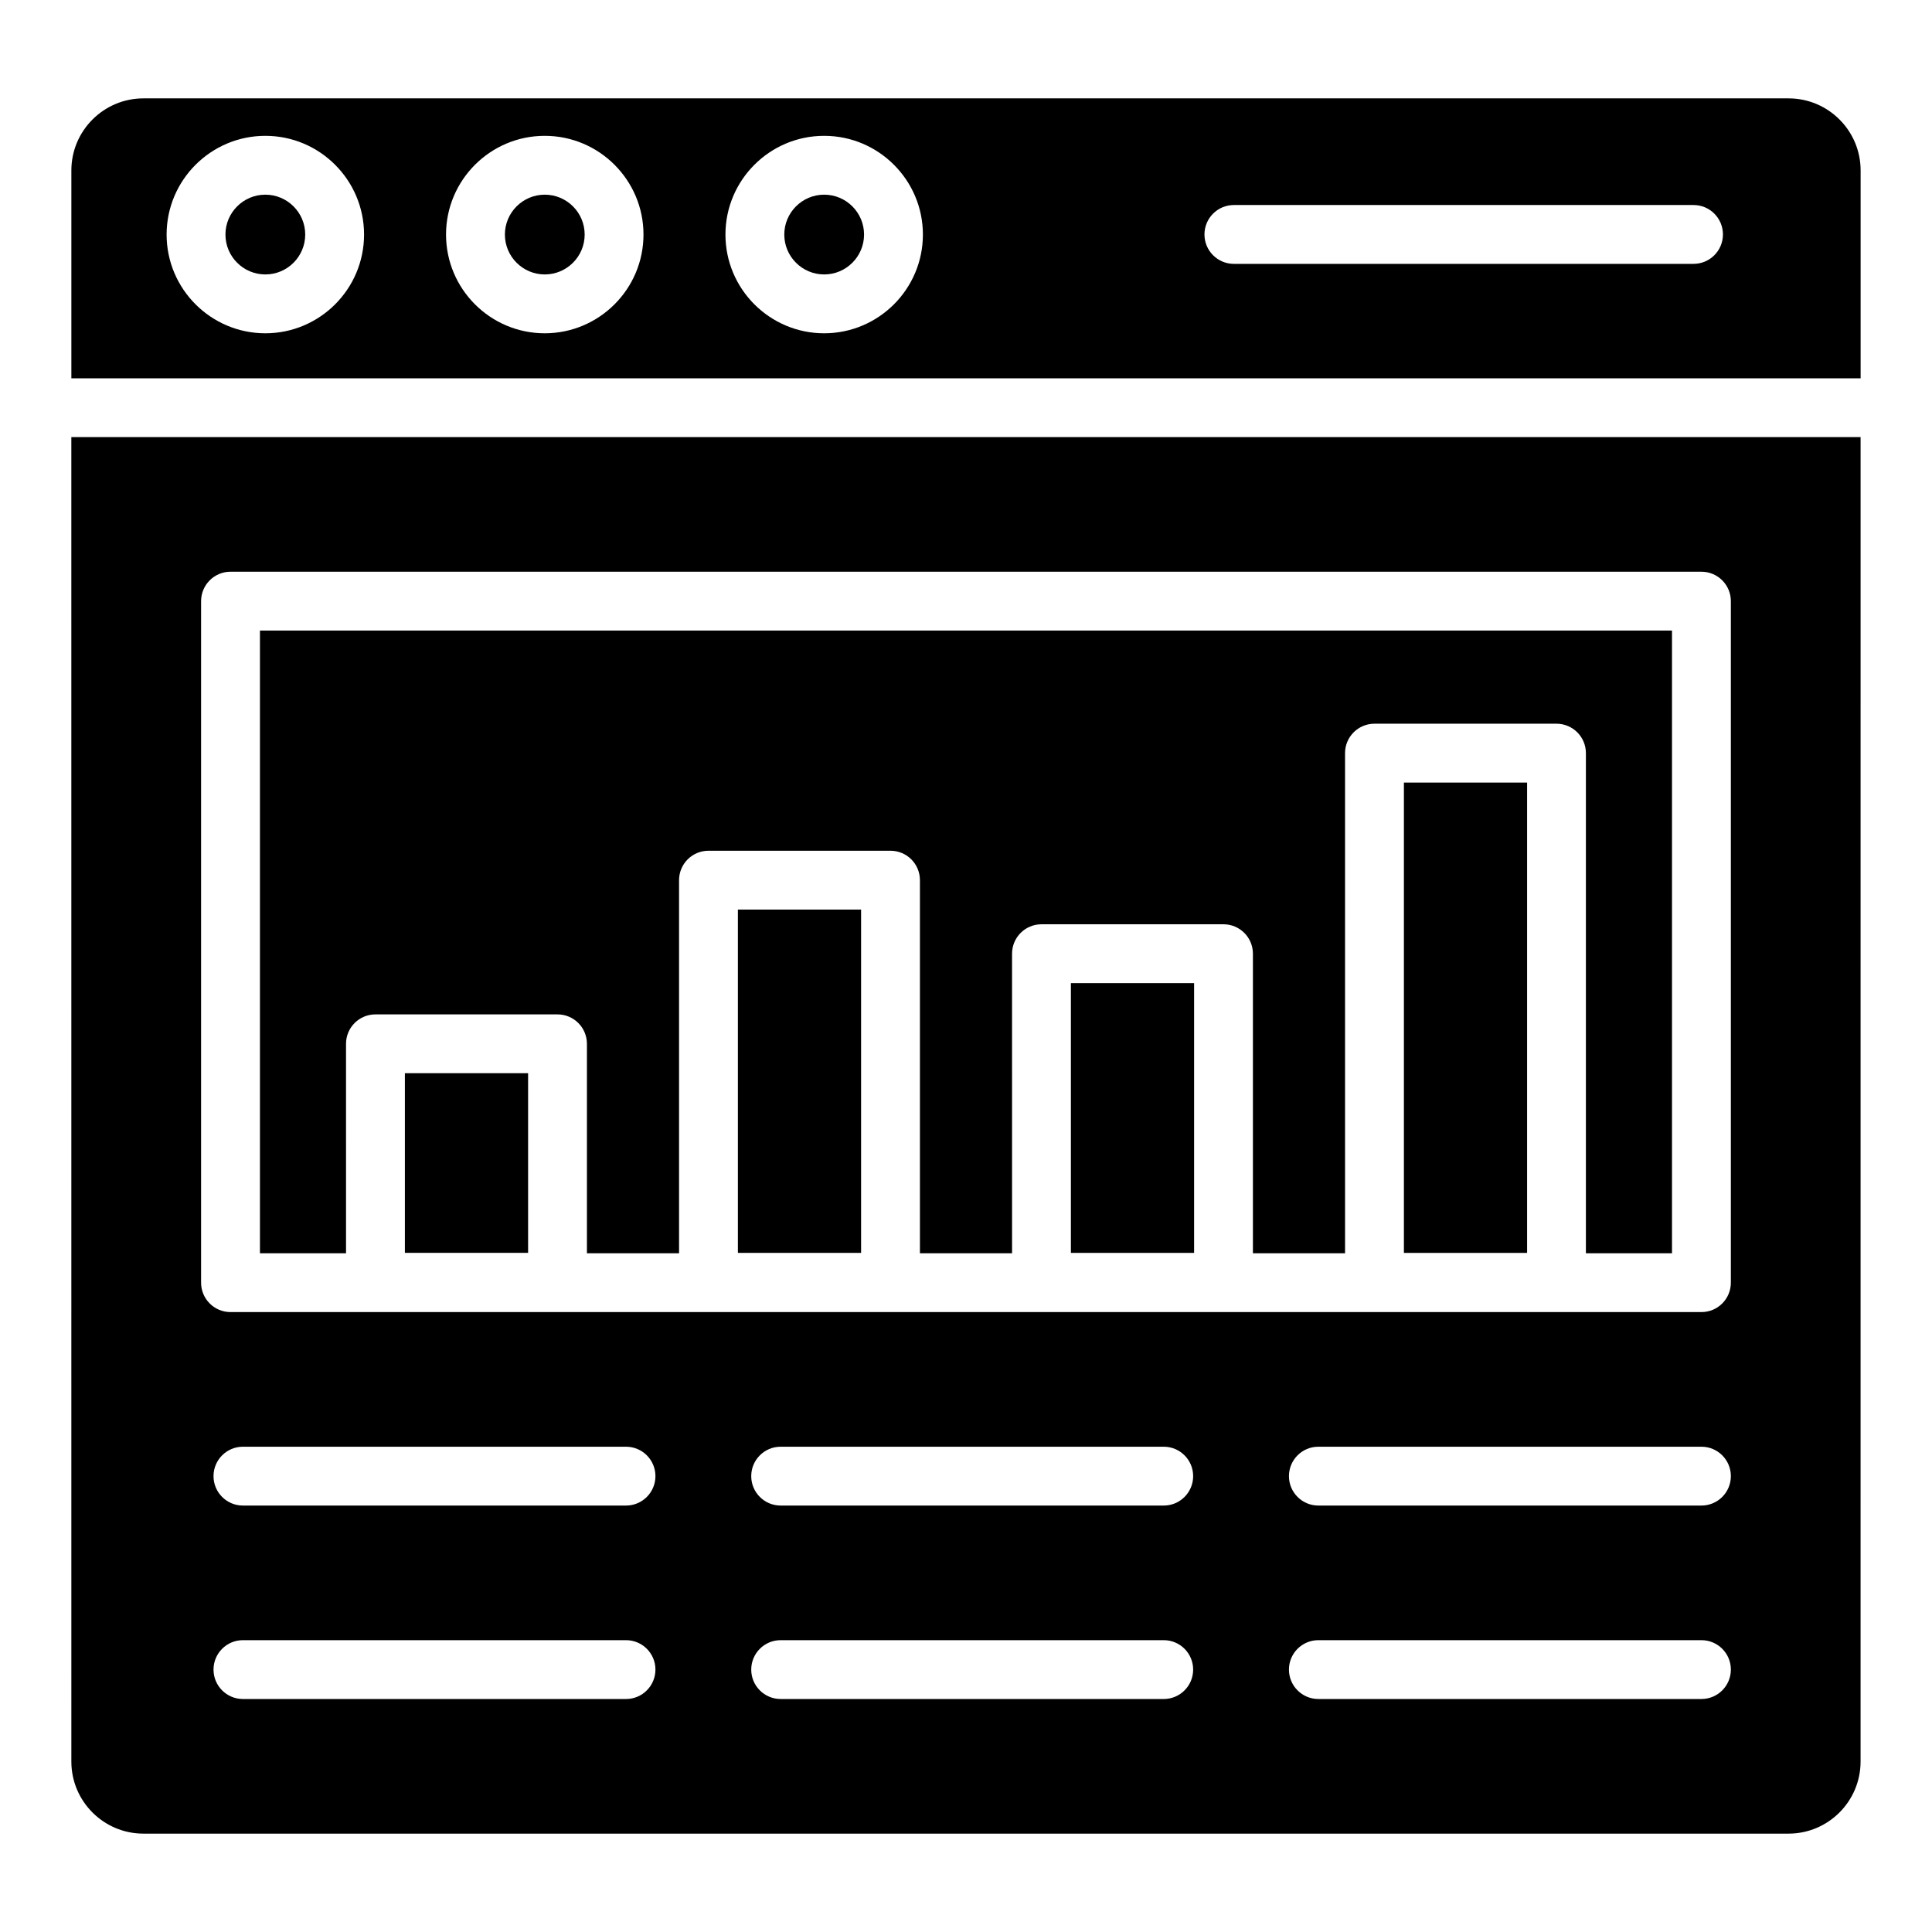 <?xml version="1.0" encoding="UTF-8"?>
<!-- Uploaded to: SVG Repo, www.svgrepo.com, Generator: SVG Repo Mixer Tools -->
<svg fill="#000000" width="800px" height="800px" version="1.1" viewBox="144 144 512 512" xmlns="http://www.w3.org/2000/svg">
 <g>
  <path d="m214.32 195.59c-5.832 0-10.574 4.742-10.574 10.57s4.742 10.57 10.574 10.57c5.824 0 10.566-4.742 10.566-10.57 0.004-5.828-4.742-10.57-10.566-10.57z"/>
  <path d="m288.37 195.59c-5.824 0-10.566 4.742-10.566 10.57s4.742 10.57 10.566 10.57c5.832 0 10.574-4.742 10.574-10.57s-4.742-10.57-10.574-10.57z"/>
  <path d="m362.41 195.59c-5.824 0-10.566 4.742-10.566 10.57s4.742 10.57 10.566 10.57c5.832 0 10.574-4.742 10.574-10.57s-4.742-10.57-10.574-10.57z"/>
  <path d="m617.99 170.07h-435.98c-10.531 0-19.098 8.566-19.098 19.094v55.086h474.17v-55.086c0.004-10.527-8.562-19.094-19.09-19.094zm-403.67 62.254c-14.426 0-26.168-11.734-26.168-26.164 0-14.426 11.738-26.164 26.168-26.164 14.426 0 26.16 11.734 26.16 26.164 0 14.426-11.73 26.164-26.16 26.164zm74.043 0c-14.426 0-26.16-11.734-26.16-26.164 0-14.426 11.73-26.164 26.16-26.164 14.426 0 26.168 11.734 26.168 26.164 0 14.426-11.742 26.164-26.168 26.164zm74.047 0c-14.426 0-26.16-11.734-26.16-26.164 0-14.426 11.73-26.164 26.16-26.164 14.426 0 26.168 11.734 26.168 26.164 0 14.426-11.738 26.164-26.168 26.164zm230.39-18.398h-121.81c-4.309 0-7.797-3.492-7.797-7.797s3.488-7.797 7.797-7.797h121.81c4.309 0 7.797 3.492 7.797 7.797s-3.488 7.797-7.797 7.797z"/>
  <path d="m162.91 610.84c0 10.527 8.566 19.09 19.094 19.09h435.98c10.523 0 19.086-8.566 19.086-19.09l0.004-351h-474.17zm146.99-16.586h-101.52c-4.309 0-7.797-3.492-7.797-7.797 0-4.305 3.488-7.797 7.797-7.797h101.52c4.309 0 7.797 3.492 7.797 7.797-0.004 4.305-3.488 7.797-7.797 7.797zm0-51.266h-101.52c-4.309 0-7.797-3.492-7.797-7.797 0-4.305 3.488-7.797 7.797-7.797h101.52c4.309 0 7.797 3.492 7.797 7.797-0.004 4.305-3.488 7.797-7.797 7.797zm142.5 51.266h-101.52c-4.309 0-7.797-3.492-7.797-7.797 0-4.305 3.488-7.797 7.797-7.797h101.52c4.309 0 7.797 3.492 7.797 7.797 0 4.305-3.488 7.797-7.797 7.797zm0-51.266h-101.52c-4.309 0-7.797-3.492-7.797-7.797 0-4.305 3.488-7.797 7.797-7.797h101.52c4.309 0 7.797 3.492 7.797 7.797 0 4.305-3.488 7.797-7.797 7.797zm142.5 51.266h-101.52c-4.309 0-7.797-3.492-7.797-7.797 0-4.305 3.488-7.797 7.797-7.797h101.52c4.309 0 7.797 3.492 7.797 7.797-0.004 4.305-3.492 7.797-7.801 7.797zm0-51.266h-101.52c-4.309 0-7.797-3.492-7.797-7.797 0-4.305 3.488-7.797 7.797-7.797h101.52c4.309 0 7.797 3.492 7.797 7.797-0.004 4.305-3.492 7.797-7.801 7.797zm-397.61-239.68c0-4.305 3.488-7.797 7.797-7.797h389.81c4.309 0 7.797 3.492 7.797 7.797v180.61c0 4.305-3.488 7.797-7.797 7.797h-389.81c-4.309 0-7.797-3.492-7.797-7.797z"/>
  <path d="m251.3 428.41h32.652v47.609h-32.652z"/>
  <path d="m339.55 385.05h32.648v90.977h-32.648z"/>
  <path d="m427.8 404.54h32.648v71.488h-32.648z"/>
  <path d="m235.7 420.62c0-4.305 3.488-7.797 7.797-7.797h48.246c4.309 0 7.797 3.492 7.797 7.797v55.508h24.418v-98.875c0-4.305 3.488-7.797 7.797-7.797h48.238c4.309 0 7.797 3.492 7.797 7.797v98.875h24.418l-0.004-79.387c0-4.305 3.488-7.797 7.797-7.797h48.238c4.309 0 7.797 3.492 7.797 7.797v79.387h24.418l-0.004-132.54c0-4.305 3.488-7.797 7.797-7.797h48.238c4.309 0 7.797 3.492 7.797 7.797v132.54h22.816v-165.02h-374.21v165.02h22.816z"/>
  <path d="m516.05 351.39h32.648v124.64h-32.648z"/>
 </g>
</svg>